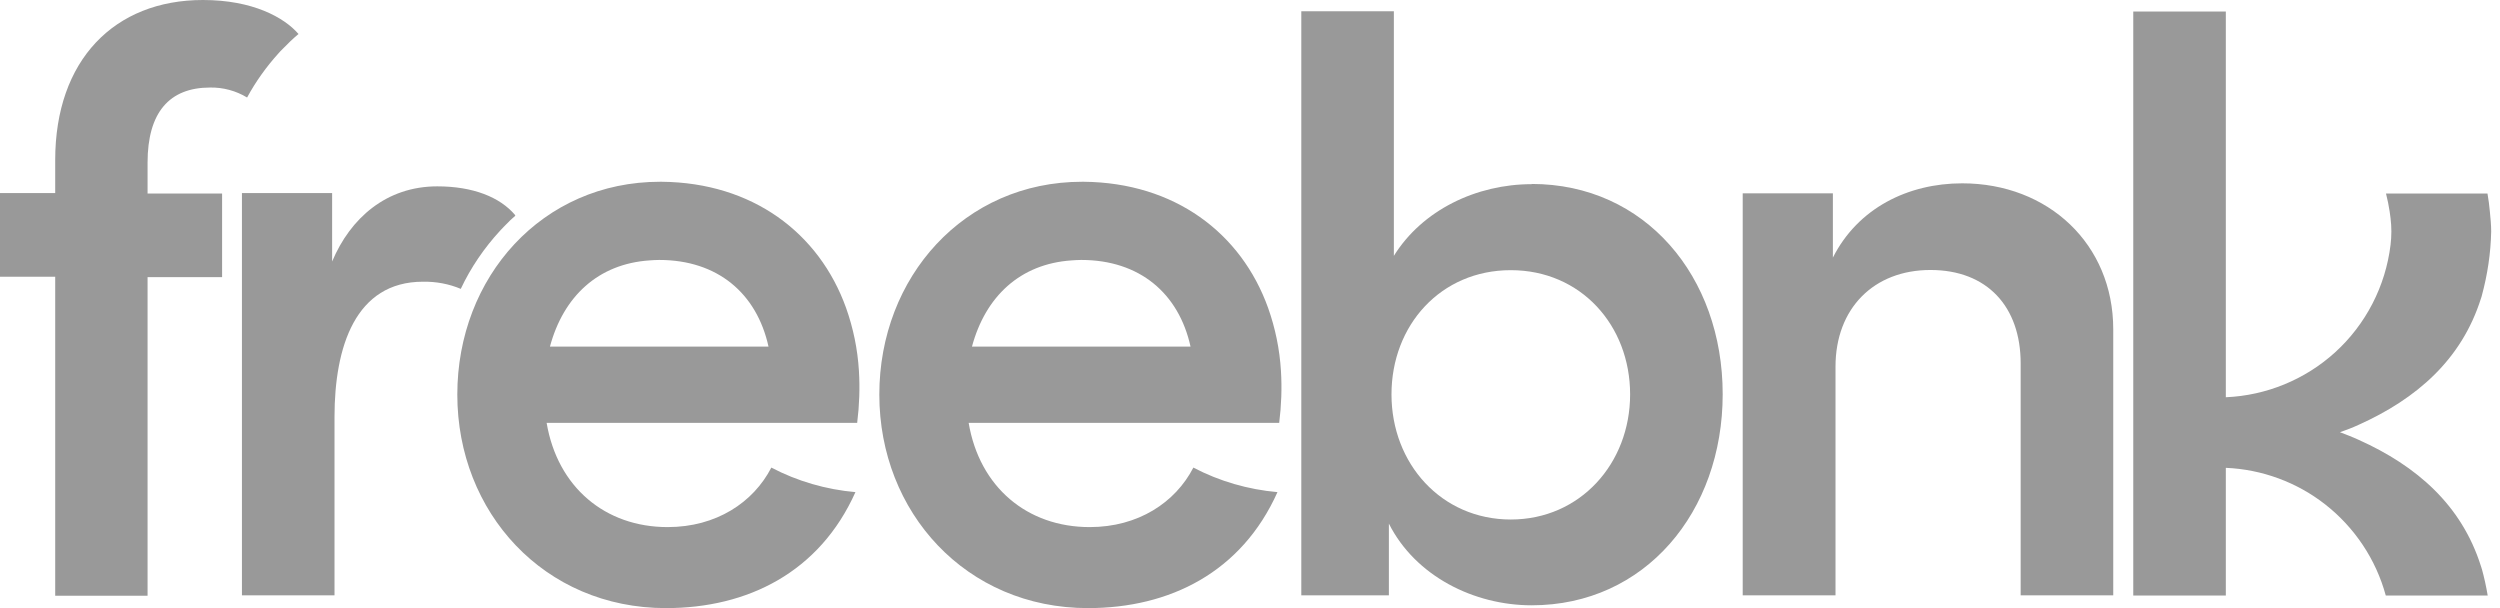 <?xml version="1.0" encoding="utf-8"?>
<svg xmlns="http://www.w3.org/2000/svg" fill="none" height="100%" overflow="visible" preserveAspectRatio="none" style="display: block;" viewBox="0 0 148 36" width="100%">
<g id="Group 6" opacity="0.4">
<path d="M32.553 20.532C33.351 17.549 35.409 15.62 38.458 15.415C38.651 15.402 38.831 15.389 39.024 15.389C42.485 15.389 44.801 17.369 45.496 20.519H32.553V20.532ZM50.745 25.032C50.873 24.004 50.912 22.975 50.848 21.947C50.77 20.674 50.513 19.426 50.089 18.231C48.493 13.782 44.544 10.812 39.179 10.76H39.076C32.103 10.76 27.073 16.392 27.073 23.361C27.073 30.33 32.206 36 39.423 36C44.261 36 48.519 33.879 50.642 29.134C48.905 28.98 47.207 28.491 45.663 27.681C44.595 29.751 42.395 31.204 39.526 31.204C35.821 31.204 33.004 28.838 32.36 25.032H50.745Z" fill="black" id="Vector"/>
<path d="M103.168 16.78V11.444H108.507V15.25C109.987 12.319 112.959 10.853 116.162 10.853C121.257 10.853 125.104 14.453 125.104 19.493V35.244H119.623V21.512C119.623 18.156 117.642 15.983 114.284 15.983C110.926 15.983 108.662 18.259 108.662 21.705V35.244H103.168V16.767V16.78Z" fill="black" id="Vector_2"/>
<path d="M89.439 30.755C85.335 30.755 82.376 27.451 82.376 23.349C82.376 19.247 85.296 15.994 89.439 15.994C93.582 15.994 96.503 19.26 96.503 23.349C96.503 27.438 93.543 30.755 89.439 30.755ZM90.674 10.903C87.406 10.903 84.203 12.433 82.517 15.146V0.668H77.037V35.242H82.222V30.999C83.791 34.111 87.265 35.834 90.674 35.834C97.39 35.834 101.983 30.305 101.983 23.336C101.983 16.367 97.39 10.89 90.674 10.89" fill="black" id="Vector_3"/>
<path d="M57.537 20.532C58.335 17.549 60.393 15.62 63.442 15.415C63.635 15.402 63.816 15.389 64.008 15.389C67.469 15.389 69.785 17.369 70.48 20.519H57.537V20.532ZM75.729 25.032C75.857 24.004 75.896 22.975 75.832 21.947C75.754 20.674 75.497 19.426 75.073 18.231C73.478 13.782 69.528 10.812 64.163 10.76H64.06C57.087 10.76 52.056 16.392 52.056 23.361C52.056 30.33 57.19 36 64.407 36C69.245 36 73.503 33.879 75.626 29.134C73.889 28.98 72.191 28.491 70.647 27.681C69.579 29.751 67.379 31.204 64.51 31.204C60.805 31.204 57.987 28.838 57.344 25.032H75.729Z" fill="black" id="Vector_4"/>
<path d="M30.495 12.781C30.302 12.948 30.122 13.115 29.954 13.295L29.903 13.347C29.903 13.347 29.838 13.411 29.813 13.437C29.748 13.501 29.684 13.578 29.62 13.642C28.668 14.671 27.87 15.841 27.278 17.101C26.571 16.805 25.812 16.664 25.04 16.677C21.039 16.677 19.803 20.534 19.803 24.674V35.243H14.323V11.431H19.662V15.481C20.743 12.909 22.878 11.032 25.889 11.032C28.012 11.032 29.594 11.675 30.482 12.716L30.508 12.768L30.495 12.781Z" fill="black" id="Vector_5"/>
<path d="M17.664 2.019C17.343 2.289 17.047 2.572 16.764 2.867L16.609 3.022L16.493 3.15C15.773 3.947 15.143 4.822 14.628 5.773C13.972 5.375 13.213 5.169 12.441 5.182C10.022 5.182 8.736 6.66 8.736 9.63V11.456H13.148V16.406H8.736V35.269H3.268V16.381H0V11.431H3.268V9.476C3.268 3.549 6.78 0 12.016 0C14.95 0 16.828 1.029 17.677 2.019" fill="black" id="Vector_6"/>
<path d="M146.924 33.675C147.066 34.189 147.182 34.716 147.272 35.256H141.238C140.659 33.122 139.398 31.232 137.662 29.869C135.976 28.545 133.905 27.786 131.769 27.696V35.256H126.289V0.682H131.769V23.517C134.162 23.414 136.452 22.476 138.227 20.869C140.055 19.21 141.225 16.947 141.521 14.491C141.585 13.964 141.585 13.437 141.521 12.922C141.508 12.794 141.482 12.665 141.47 12.537C141.418 12.177 141.341 11.817 141.251 11.457H147.259C147.324 11.804 147.362 12.151 147.401 12.537C147.439 12.922 147.478 13.321 147.478 13.707C147.452 14.993 147.259 16.266 146.924 17.5C146.912 17.551 146.899 17.603 146.873 17.667C145.728 21.293 143.065 23.607 139.63 25.15C139.27 25.317 138.897 25.459 138.524 25.587C138.897 25.729 139.27 25.87 139.63 26.037C143.065 27.58 145.728 29.895 146.873 33.521C146.886 33.572 146.912 33.623 146.924 33.688" fill="black" id="Vector_7"/>
</g>
</svg>